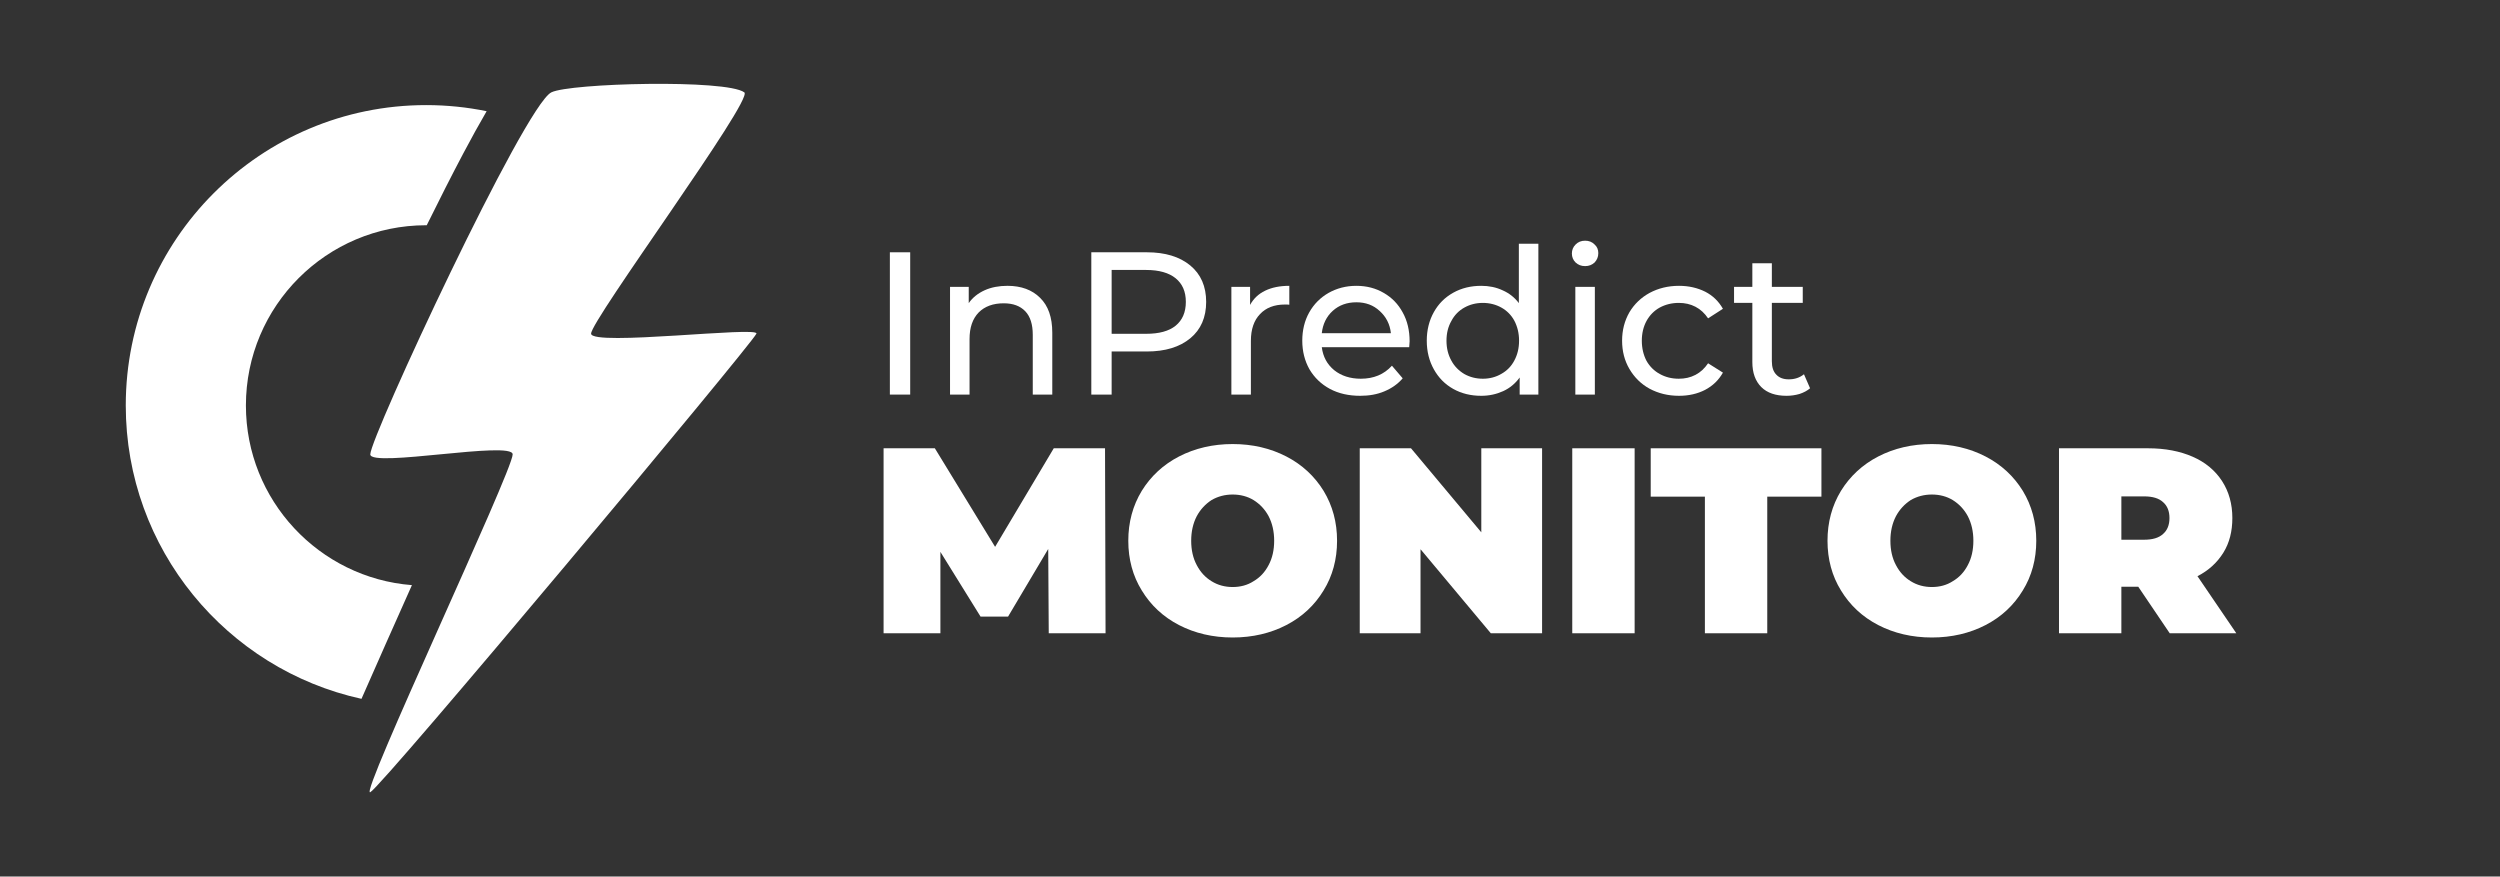 <?xml version="1.0" encoding="UTF-8" standalone="no"?><!DOCTYPE svg PUBLIC "-//W3C//DTD SVG 1.1//EN" "http://www.w3.org/Graphics/SVG/1.1/DTD/svg11.dtd"><svg width="100%" height="100%" viewBox="0 0 328 115" version="1.1" xmlns="http://www.w3.org/2000/svg" xmlns:xlink="http://www.w3.org/1999/xlink" xml:space="preserve" xmlns:serif="http://www.serif.com/" style="fill-rule:evenodd;clip-rule:evenodd;stroke-linejoin:round;stroke-miterlimit:2;"><rect x="0" y="0" width="328" height="115" fill="#333333" stroke="none"/><rect id="Artboard1" x="0" y="0" width="327.125" height="114.951" style="fill:none;"/><g><g transform="matrix(1.187,0,0,1.187,-1025.57,-368.284)"><g transform="matrix(22.469,0,0,22.469,960,353.878)"><rect x="0.105" y="-0.7" width="0.1" height="0.7" style="fill:#fff;fill-rule:nonzero;"/></g><g transform="matrix(22.469,0,0,22.469,966.965,353.878)"><path d="M0.374,-0.535c0.067,0 0.121,0.02 0.16,0.059c0.04,0.039 0.06,0.096 0.06,0.171l-0,0.305l-0.096,0l-0,-0.294c-0,-0.051 -0.012,-0.09 -0.037,-0.116c-0.025,-0.026 -0.06,-0.039 -0.106,-0.039c-0.052,0 -0.093,0.015 -0.123,0.045c-0.03,0.031 -0.045,0.074 -0.045,0.131l-0,0.273l-0.096,-0l-0,-0.53l0.092,0l-0,0.08c0.019,-0.027 0.045,-0.048 0.078,-0.063c0.033,-0.015 0.071,-0.022 0.113,-0.022Z" style="fill:#fff;fill-rule:nonzero;"/></g><g transform="matrix(22.469,0,0,22.469,982.266,353.878)"><path d="M0.378,-0.7c0.091,0 0.162,0.022 0.214,0.065c0.052,0.043 0.078,0.103 0.078,0.179c0,0.076 -0.026,0.136 -0.078,0.179c-0.052,0.043 -0.123,0.065 -0.214,0.065l-0.173,0l0,0.212l-0.1,0l0,-0.7l0.273,0Zm-0.003,0.401c0.063,0 0.112,-0.013 0.145,-0.04c0.033,-0.027 0.05,-0.066 0.05,-0.117c-0,-0.051 -0.017,-0.089 -0.05,-0.116c-0.033,-0.027 -0.082,-0.041 -0.145,-0.041l-0.17,0l0,0.314l0.17,0Z" style="fill:#fff;fill-rule:nonzero;"/></g><g transform="matrix(22.469,0,0,22.469,998.062,353.878)"><path d="M0.183,-0.441c0.017,-0.031 0.041,-0.054 0.074,-0.07c0.033,-0.016 0.072,-0.024 0.119,-0.024l0,0.093c-0.005,-0.001 -0.013,-0.001 -0.022,-0.001c-0.052,0 -0.093,0.016 -0.122,0.047c-0.03,0.031 -0.045,0.075 -0.045,0.132l0,0.264l-0.096,0l0,-0.53l0.092,0l0,0.089Z" style="fill:#fff;fill-rule:nonzero;"/></g><g transform="matrix(22.469,0,0,22.469,1007,353.878)"><path d="M0.57,-0.262c-0,0.007 -0.001,0.017 -0.002,0.029l-0.43,0c0.006,0.047 0.026,0.084 0.061,0.113c0.035,0.028 0.079,0.042 0.131,0.042c0.063,0 0.114,-0.021 0.153,-0.064l0.053,0.062c-0.024,0.028 -0.054,0.049 -0.09,0.064c-0.035,0.015 -0.075,0.022 -0.119,0.022c-0.056,-0 -0.106,-0.011 -0.149,-0.034c-0.043,-0.023 -0.077,-0.056 -0.101,-0.097c-0.023,-0.041 -0.035,-0.088 -0.035,-0.14c-0,-0.051 0.011,-0.098 0.034,-0.139c0.023,-0.041 0.055,-0.073 0.095,-0.096c0.041,-0.023 0.086,-0.035 0.137,-0.035c0.051,0 0.096,0.012 0.135,0.035c0.04,0.023 0.071,0.055 0.093,0.096c0.023,0.041 0.034,0.089 0.034,0.142Zm-0.262,-0.192c-0.046,0 -0.085,0.014 -0.116,0.042c-0.031,0.028 -0.049,0.065 -0.054,0.11l0.34,0c-0.005,-0.045 -0.024,-0.081 -0.055,-0.109c-0.031,-0.029 -0.069,-0.043 -0.115,-0.043Z" style="fill:#fff;fill-rule:nonzero;"/></g><g transform="matrix(22.469,0,0,22.469,1020.76,353.878)"><path d="M0.591,-0.742l0,0.742l-0.092,-0l0,-0.084c-0.021,0.029 -0.048,0.052 -0.081,0.067c-0.033,0.015 -0.069,0.023 -0.108,0.023c-0.051,-0 -0.097,-0.011 -0.138,-0.034c-0.041,-0.023 -0.072,-0.055 -0.095,-0.096c-0.023,-0.041 -0.035,-0.088 -0.035,-0.141c0,-0.053 0.012,-0.1 0.035,-0.141c0.023,-0.041 0.054,-0.072 0.095,-0.095c0.041,-0.023 0.087,-0.034 0.138,-0.034c0.038,0 0.073,0.007 0.105,0.022c0.032,0.014 0.059,0.035 0.08,0.063l0,-0.292l0.096,0Zm-0.273,0.664c0.033,-0 0.064,-0.008 0.091,-0.024c0.027,-0.015 0.049,-0.037 0.064,-0.066c0.015,-0.028 0.023,-0.06 0.023,-0.097c0,-0.037 -0.008,-0.069 -0.023,-0.098c-0.015,-0.028 -0.037,-0.05 -0.064,-0.065c-0.027,-0.015 -0.058,-0.023 -0.091,-0.023c-0.034,0 -0.064,0.008 -0.091,0.023c-0.027,0.015 -0.049,0.037 -0.064,0.066c-0.016,0.028 -0.024,0.06 -0.024,0.097c0,0.037 0.008,0.069 0.024,0.098c0.015,0.028 0.037,0.05 0.064,0.066c0.027,0.015 0.057,0.023 0.091,0.023Z" style="fill:#fff;fill-rule:nonzero;"/></g><g transform="matrix(22.469,0,0,22.469,1036.08,353.878)"><path d="M0.091,-0.53l0.096,0l0,0.53l-0.096,-0l0,-0.53Zm0.048,-0.102c-0.019,0 -0.034,-0.006 -0.047,-0.018c-0.012,-0.012 -0.018,-0.027 -0.018,-0.044c-0,-0.017 0.006,-0.032 0.018,-0.044c0.013,-0.013 0.028,-0.019 0.047,-0.019c0.019,0 0.034,0.006 0.046,0.018c0.013,0.011 0.019,0.026 0.019,0.043c0,0.018 -0.006,0.033 -0.018,0.046c-0.013,0.012 -0.028,0.018 -0.047,0.018Z" style="fill:#fff;fill-rule:nonzero;"/></g><g transform="matrix(22.469,0,0,22.469,1042.35,353.878)"><path d="M0.322,0.006c-0.054,-0 -0.102,-0.012 -0.145,-0.035c-0.042,-0.023 -0.075,-0.056 -0.099,-0.097c-0.024,-0.041 -0.036,-0.087 -0.036,-0.139c-0,-0.052 0.012,-0.098 0.036,-0.14c0.024,-0.04 0.057,-0.072 0.099,-0.095c0.043,-0.023 0.091,-0.035 0.145,-0.035c0.048,0 0.091,0.01 0.129,0.029c0.037,0.019 0.066,0.047 0.087,0.084l-0.073,0.047c-0.017,-0.025 -0.037,-0.044 -0.062,-0.057c-0.025,-0.013 -0.052,-0.019 -0.082,-0.019c-0.035,0 -0.066,0.008 -0.094,0.023c-0.027,0.015 -0.049,0.037 -0.065,0.066c-0.015,0.028 -0.023,0.06 -0.023,0.097c0,0.037 0.008,0.07 0.023,0.099c0.016,0.028 0.038,0.05 0.066,0.065c0.027,0.015 0.058,0.023 0.093,0.023c0.03,0 0.057,-0.006 0.082,-0.019c0.025,-0.013 0.045,-0.032 0.062,-0.057l0.073,0.046c-0.021,0.037 -0.05,0.065 -0.088,0.085c-0.037,0.019 -0.08,0.029 -0.128,0.029Z" style="fill:#fff;fill-rule:nonzero;"/></g><g transform="matrix(22.469,0,0,22.469,1055.33,353.878)"><path d="M0.389,-0.031c-0.014,0.012 -0.031,0.021 -0.052,0.028c-0.021,0.006 -0.042,0.009 -0.064,0.009c-0.053,-0 -0.095,-0.014 -0.124,-0.043c-0.029,-0.029 -0.044,-0.07 -0.044,-0.123l-0,-0.291l-0.09,-0l-0,-0.079l0.09,-0l-0,-0.116l0.096,-0l0,0.116l0.152,-0l0,0.079l-0.152,-0l0,0.287c0,0.029 0.007,0.051 0.022,0.066c0.014,0.015 0.034,0.023 0.061,0.023c0.029,-0 0.054,-0.008 0.075,-0.025l0.03,0.069Z" style="fill:#fff;fill-rule:nonzero;"/></g><g transform="matrix(29.209,0,0,29.209,960,380.26)"><path d="M0.682,-0l-0.002,-0.319l-0.152,0.256l-0.104,0l-0.152,-0.245l0,0.308l-0.215,-0l-0,-0.7l0.194,0l0.228,0.373l0.222,-0.373l0.194,0l0.002,0.7l-0.215,-0Z" style="fill:#fff;fill-rule:nonzero;"/></g><g transform="matrix(29.209,0,0,29.209,987.866,380.26)"><path d="M0.424,0.016c-0.075,-0 -0.143,-0.016 -0.203,-0.047c-0.06,-0.031 -0.107,-0.075 -0.141,-0.131c-0.034,-0.055 -0.051,-0.118 -0.051,-0.188c0,-0.07 0.017,-0.133 0.051,-0.189c0.034,-0.055 0.081,-0.099 0.141,-0.13c0.06,-0.031 0.128,-0.047 0.203,-0.047c0.075,0 0.143,0.016 0.203,0.047c0.06,0.031 0.107,0.075 0.141,0.13c0.034,0.056 0.051,0.119 0.051,0.189c-0,0.07 -0.017,0.133 -0.051,0.188c-0.034,0.056 -0.081,0.1 -0.141,0.131c-0.06,0.031 -0.128,0.047 -0.203,0.047Zm0,-0.191c0.029,-0 0.056,-0.007 0.079,-0.022c0.024,-0.014 0.043,-0.034 0.057,-0.061c0.014,-0.026 0.021,-0.057 0.021,-0.092c-0,-0.035 -0.007,-0.066 -0.021,-0.093c-0.014,-0.026 -0.033,-0.046 -0.057,-0.061c-0.023,-0.014 -0.05,-0.021 -0.079,-0.021c-0.029,-0 -0.056,0.007 -0.08,0.021c-0.023,0.015 -0.042,0.035 -0.056,0.061c-0.014,0.027 -0.021,0.058 -0.021,0.093c0,0.035 0.007,0.066 0.021,0.092c0.014,0.027 0.033,0.047 0.056,0.061c0.024,0.015 0.051,0.022 0.08,0.022Z" style="fill:#fff;fill-rule:nonzero;"/></g><g transform="matrix(29.209,0,0,29.209,1012.63,380.26)"><path d="M0.747,-0.7l0,0.7l-0.194,-0l-0.266,-0.318l0,0.318l-0.23,-0l0,-0.7l0.194,0l0.266,0.318l0,-0.318l0.23,0Z" style="fill:#fff;fill-rule:nonzero;"/></g><g transform="matrix(29.209,0,0,29.209,1036.12,380.26)"><rect x="0.057" y="-0.7" width="0.236" height="0.7" style="fill:#fff;fill-rule:nonzero;"/></g><g transform="matrix(29.209,0,0,29.209,1046.34,380.26)"><path d="M0.209,-0.517l-0.205,0l0,-0.183l0.646,0l0,0.183l-0.205,-0l0,0.517l-0.236,-0l0,-0.517Z" style="fill:#fff;fill-rule:nonzero;"/></g><g transform="matrix(29.209,0,0,29.209,1065.15,380.26)"><path d="M0.424,0.016c-0.075,-0 -0.143,-0.016 -0.203,-0.047c-0.06,-0.031 -0.107,-0.075 -0.141,-0.131c-0.034,-0.055 -0.051,-0.118 -0.051,-0.188c0,-0.07 0.017,-0.133 0.051,-0.189c0.034,-0.055 0.081,-0.099 0.141,-0.13c0.06,-0.031 0.128,-0.047 0.203,-0.047c0.075,0 0.143,0.016 0.203,0.047c0.06,0.031 0.107,0.075 0.141,0.13c0.034,0.056 0.051,0.119 0.051,0.189c-0,0.07 -0.017,0.133 -0.051,0.188c-0.034,0.056 -0.081,0.1 -0.141,0.131c-0.06,0.031 -0.128,0.047 -0.203,0.047Zm0,-0.191c0.029,-0 0.056,-0.007 0.079,-0.022c0.024,-0.014 0.043,-0.034 0.057,-0.061c0.014,-0.026 0.021,-0.057 0.021,-0.092c-0,-0.035 -0.007,-0.066 -0.021,-0.093c-0.014,-0.026 -0.033,-0.046 -0.057,-0.061c-0.023,-0.014 -0.05,-0.021 -0.079,-0.021c-0.029,-0 -0.056,0.007 -0.08,0.021c-0.023,0.015 -0.042,0.035 -0.056,0.061c-0.014,0.027 -0.021,0.058 -0.021,0.093c0,0.035 0.007,0.066 0.021,0.092c0.014,0.027 0.033,0.047 0.056,0.061c0.024,0.015 0.051,0.022 0.08,0.022Z" style="fill:#fff;fill-rule:nonzero;"/></g><g transform="matrix(29.209,0,0,29.209,1089.92,380.26)"><path d="M0.357,-0.176l-0.064,0l0,0.176l-0.236,-0l0,-0.7l0.337,0c0.065,0 0.121,0.011 0.169,0.032c0.048,0.021 0.085,0.052 0.111,0.092c0.026,0.04 0.039,0.087 0.039,0.14c-0,0.05 -0.011,0.094 -0.034,0.131c-0.023,0.037 -0.055,0.067 -0.098,0.089l0.147,0.216l-0.252,0l-0.119,-0.176Zm0.118,-0.26c-0,-0.026 -0.008,-0.046 -0.024,-0.06c-0.016,-0.015 -0.04,-0.022 -0.072,-0.022l-0.086,0l-0,0.164l0.086,0c0.032,0 0.056,-0.007 0.072,-0.022c0.016,-0.014 0.024,-0.034 0.024,-0.06Z" style="fill:#fff;fill-rule:nonzero;"/></g></g><g><path d="M47.426,91.688c-17.679,-3.884 -30.926,-19.653 -30.926,-38.491c-0,-21.75 17.658,-39.408 39.408,-39.408c2.719,0 5.374,0.276 7.938,0.801c-0.947,1.624 -1.987,3.505 -3.077,5.565c-1.511,2.857 -3.143,6.076 -4.781,9.397c-0.026,0 -0.053,0 -0.08,0c-13.05,0 -23.645,10.595 -23.645,23.645c0,12.423 9.601,22.621 21.781,23.572c-2.28,5.118 -4.67,10.459 -6.618,14.919Z" style="fill:#fff;"/><path d="M99.24,43.783c0.493,-1.023 -21.604,1.678 -21.688,-0c-0.084,-1.679 21.352,-30.736 20.105,-31.662c-2.353,-1.748 -22.914,-1.218 -25.329,-0c-3.529,1.78 -23.746,45.214 -23.746,47.493c-0,1.782 18.68,-1.835 18.68,-0c0,2.176 -20.246,45.101 -18.68,44.326c1.565,-0.775 49.9,-58.583 50.658,-60.157Z" style="fill:#fff;fill-rule:nonzero;"/></g></g></svg>